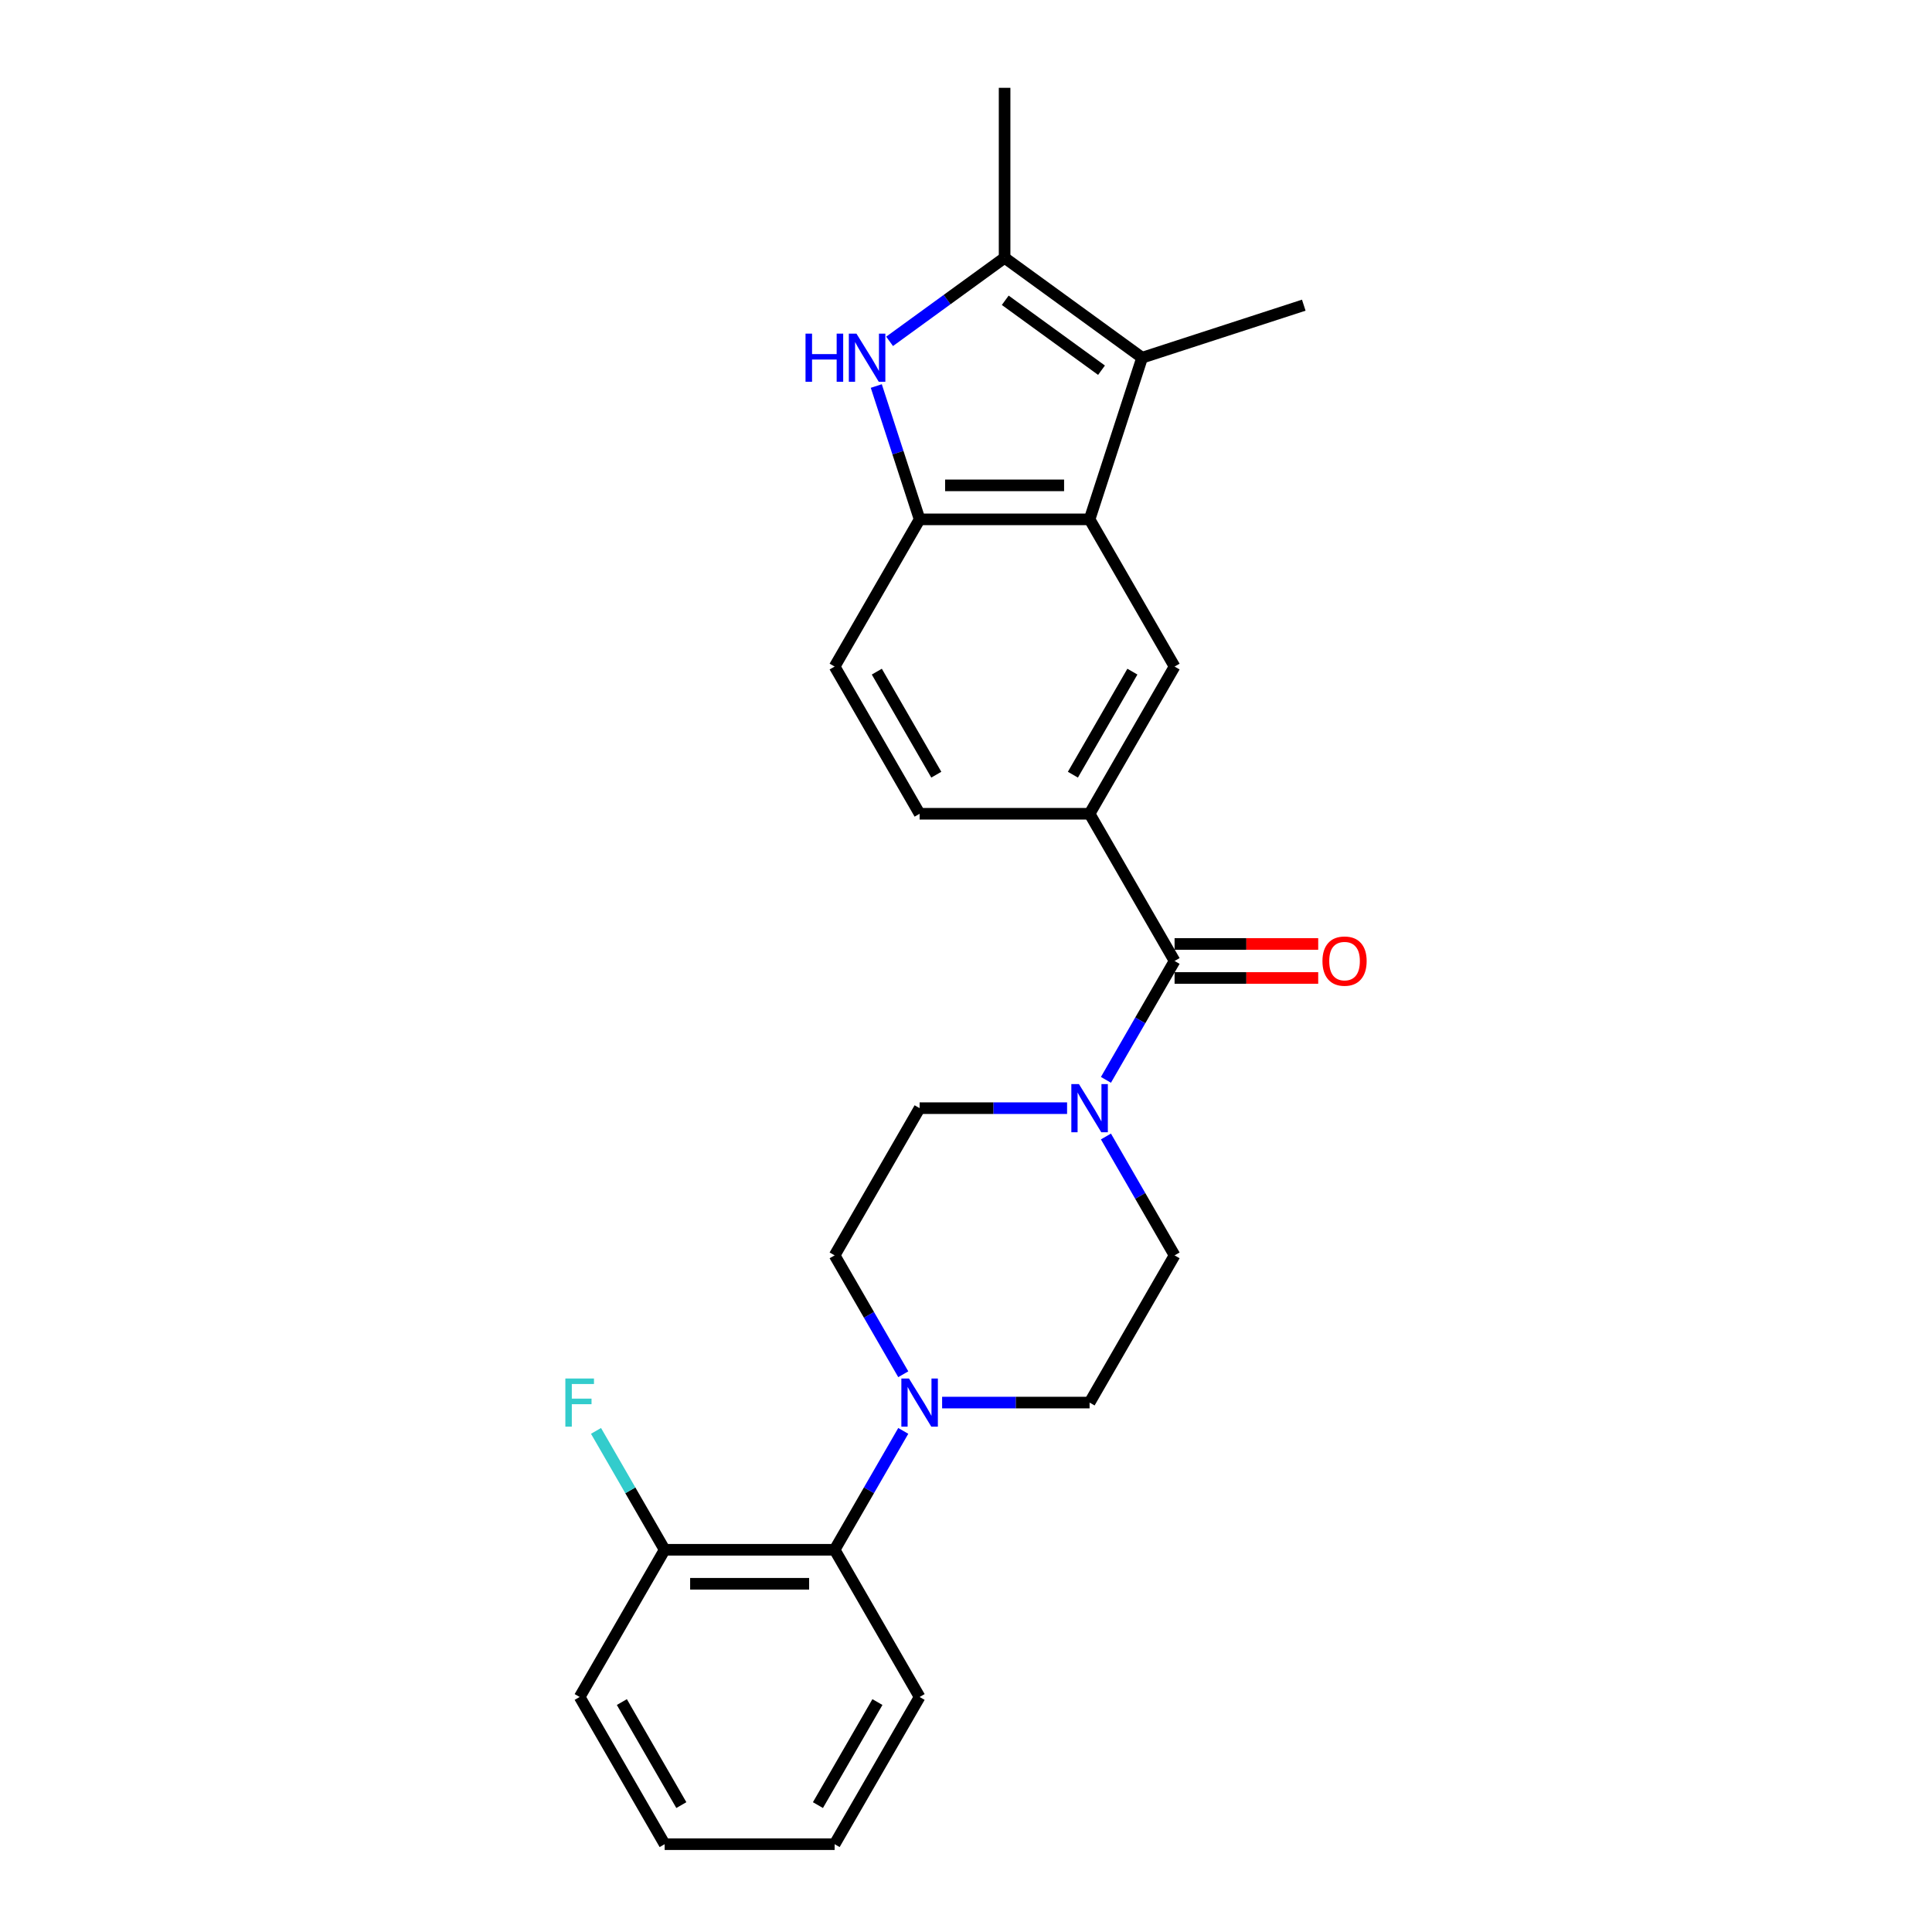 <?xml version='1.0' encoding='iso-8859-1'?>
<svg version='1.1' baseProfile='full'
              xmlns='http://www.w3.org/2000/svg'
                      xmlns:rdkit='http://www.rdkit.org/xml'
                      xmlns:xlink='http://www.w3.org/1999/xlink'
                  xml:space='preserve'
width='1000px' height='1000px' viewBox='0 0 1000 1000'>
<!-- END OF HEADER -->
<rect style='opacity:1.0;fill:#FFFFFF;stroke:none' width='1000' height='1000' x='0' y='0'> </rect>
<path class='bond-1' d='M 563.969,268.819 L 591.156,185.146' style='fill:none;fill-rule:evenodd;stroke:#000000;stroke-width:6px;stroke-linecap:butt;stroke-linejoin:miter;stroke-opacity:1' />
<path class='bond-4' d='M 563.969,268.819 L 475.991,268.819' style='fill:none;fill-rule:evenodd;stroke:#000000;stroke-width:6px;stroke-linecap:butt;stroke-linejoin:miter;stroke-opacity:1' />
<path class='bond-4' d='M 550.773,251.223 L 489.187,251.223' style='fill:none;fill-rule:evenodd;stroke:#000000;stroke-width:6px;stroke-linecap:butt;stroke-linejoin:miter;stroke-opacity:1' />
<path class='bond-8' d='M 563.969,268.819 L 607.959,345.011' style='fill:none;fill-rule:evenodd;stroke:#000000;stroke-width:6px;stroke-linecap:butt;stroke-linejoin:miter;stroke-opacity:1' />
<path class='bond-0' d='M 453.566,199.803 L 464.778,234.311' style='fill:none;fill-rule:evenodd;stroke:#0000FF;stroke-width:6px;stroke-linecap:butt;stroke-linejoin:miter;stroke-opacity:1' />
<path class='bond-0' d='M 464.778,234.311 L 475.991,268.819' style='fill:none;fill-rule:evenodd;stroke:#000000;stroke-width:6px;stroke-linecap:butt;stroke-linejoin:miter;stroke-opacity:1' />
<path class='bond-25' d='M 460.452,176.683 L 490.216,155.058' style='fill:none;fill-rule:evenodd;stroke:#0000FF;stroke-width:6px;stroke-linecap:butt;stroke-linejoin:miter;stroke-opacity:1' />
<path class='bond-25' d='M 490.216,155.058 L 519.98,133.433' style='fill:none;fill-rule:evenodd;stroke:#000000;stroke-width:6px;stroke-linecap:butt;stroke-linejoin:miter;stroke-opacity:1' />
<path class='bond-2' d='M 591.156,185.146 L 519.98,133.433' style='fill:none;fill-rule:evenodd;stroke:#000000;stroke-width:6px;stroke-linecap:butt;stroke-linejoin:miter;stroke-opacity:1' />
<path class='bond-2' d='M 570.137,191.624 L 520.314,155.425' style='fill:none;fill-rule:evenodd;stroke:#000000;stroke-width:6px;stroke-linecap:butt;stroke-linejoin:miter;stroke-opacity:1' />
<path class='bond-19' d='M 591.156,185.146 L 674.829,157.959' style='fill:none;fill-rule:evenodd;stroke:#000000;stroke-width:6px;stroke-linecap:butt;stroke-linejoin:miter;stroke-opacity:1' />
<path class='bond-20' d='M 519.98,133.433 L 519.98,45.455' style='fill:none;fill-rule:evenodd;stroke:#000000;stroke-width:6px;stroke-linecap:butt;stroke-linejoin:miter;stroke-opacity:1' />
<path class='bond-3' d='M 607.959,497.394 L 563.969,421.202' style='fill:none;fill-rule:evenodd;stroke:#000000;stroke-width:6px;stroke-linecap:butt;stroke-linejoin:miter;stroke-opacity:1' />
<path class='bond-5' d='M 607.959,497.394 L 590.195,528.162' style='fill:none;fill-rule:evenodd;stroke:#000000;stroke-width:6px;stroke-linecap:butt;stroke-linejoin:miter;stroke-opacity:1' />
<path class='bond-5' d='M 590.195,528.162 L 572.432,558.929' style='fill:none;fill-rule:evenodd;stroke:#0000FF;stroke-width:6px;stroke-linecap:butt;stroke-linejoin:miter;stroke-opacity:1' />
<path class='bond-14' d='M 607.959,506.192 L 645.13,506.192' style='fill:none;fill-rule:evenodd;stroke:#000000;stroke-width:6px;stroke-linecap:butt;stroke-linejoin:miter;stroke-opacity:1' />
<path class='bond-14' d='M 645.13,506.192 L 682.301,506.192' style='fill:none;fill-rule:evenodd;stroke:#FF0000;stroke-width:6px;stroke-linecap:butt;stroke-linejoin:miter;stroke-opacity:1' />
<path class='bond-14' d='M 607.959,488.596 L 645.13,488.596' style='fill:none;fill-rule:evenodd;stroke:#000000;stroke-width:6px;stroke-linecap:butt;stroke-linejoin:miter;stroke-opacity:1' />
<path class='bond-14' d='M 645.13,488.596 L 682.301,488.596' style='fill:none;fill-rule:evenodd;stroke:#FF0000;stroke-width:6px;stroke-linecap:butt;stroke-linejoin:miter;stroke-opacity:1' />
<path class='bond-15' d='M 475.991,268.819 L 432.001,345.011' style='fill:none;fill-rule:evenodd;stroke:#000000;stroke-width:6px;stroke-linecap:butt;stroke-linejoin:miter;stroke-opacity:1' />
<path class='bond-10' d='M 552.321,573.586 L 514.156,573.586' style='fill:none;fill-rule:evenodd;stroke:#0000FF;stroke-width:6px;stroke-linecap:butt;stroke-linejoin:miter;stroke-opacity:1' />
<path class='bond-10' d='M 514.156,573.586 L 475.991,573.586' style='fill:none;fill-rule:evenodd;stroke:#000000;stroke-width:6px;stroke-linecap:butt;stroke-linejoin:miter;stroke-opacity:1' />
<path class='bond-11' d='M 572.432,588.243 L 590.195,619.011' style='fill:none;fill-rule:evenodd;stroke:#0000FF;stroke-width:6px;stroke-linecap:butt;stroke-linejoin:miter;stroke-opacity:1' />
<path class='bond-11' d='M 590.195,619.011 L 607.959,649.778' style='fill:none;fill-rule:evenodd;stroke:#000000;stroke-width:6px;stroke-linecap:butt;stroke-linejoin:miter;stroke-opacity:1' />
<path class='bond-6' d='M 487.639,725.97 L 525.804,725.97' style='fill:none;fill-rule:evenodd;stroke:#0000FF;stroke-width:6px;stroke-linecap:butt;stroke-linejoin:miter;stroke-opacity:1' />
<path class='bond-6' d='M 525.804,725.97 L 563.969,725.97' style='fill:none;fill-rule:evenodd;stroke:#000000;stroke-width:6px;stroke-linecap:butt;stroke-linejoin:miter;stroke-opacity:1' />
<path class='bond-9' d='M 467.528,740.627 L 449.765,771.394' style='fill:none;fill-rule:evenodd;stroke:#0000FF;stroke-width:6px;stroke-linecap:butt;stroke-linejoin:miter;stroke-opacity:1' />
<path class='bond-9' d='M 449.765,771.394 L 432.001,802.162' style='fill:none;fill-rule:evenodd;stroke:#000000;stroke-width:6px;stroke-linecap:butt;stroke-linejoin:miter;stroke-opacity:1' />
<path class='bond-27' d='M 467.528,711.313 L 449.765,680.545' style='fill:none;fill-rule:evenodd;stroke:#0000FF;stroke-width:6px;stroke-linecap:butt;stroke-linejoin:miter;stroke-opacity:1' />
<path class='bond-27' d='M 449.765,680.545 L 432.001,649.778' style='fill:none;fill-rule:evenodd;stroke:#000000;stroke-width:6px;stroke-linecap:butt;stroke-linejoin:miter;stroke-opacity:1' />
<path class='bond-7' d='M 563.969,421.202 L 607.959,345.011' style='fill:none;fill-rule:evenodd;stroke:#000000;stroke-width:6px;stroke-linecap:butt;stroke-linejoin:miter;stroke-opacity:1' />
<path class='bond-7' d='M 555.329,400.976 L 586.122,347.641' style='fill:none;fill-rule:evenodd;stroke:#000000;stroke-width:6px;stroke-linecap:butt;stroke-linejoin:miter;stroke-opacity:1' />
<path class='bond-16' d='M 563.969,421.202 L 475.991,421.202' style='fill:none;fill-rule:evenodd;stroke:#000000;stroke-width:6px;stroke-linecap:butt;stroke-linejoin:miter;stroke-opacity:1' />
<path class='bond-17' d='M 432.001,802.162 L 344.022,802.162' style='fill:none;fill-rule:evenodd;stroke:#000000;stroke-width:6px;stroke-linecap:butt;stroke-linejoin:miter;stroke-opacity:1' />
<path class='bond-17' d='M 418.804,819.757 L 357.219,819.757' style='fill:none;fill-rule:evenodd;stroke:#000000;stroke-width:6px;stroke-linecap:butt;stroke-linejoin:miter;stroke-opacity:1' />
<path class='bond-21' d='M 432.001,802.162 L 475.991,878.354' style='fill:none;fill-rule:evenodd;stroke:#000000;stroke-width:6px;stroke-linecap:butt;stroke-linejoin:miter;stroke-opacity:1' />
<path class='bond-12' d='M 475.991,573.586 L 432.001,649.778' style='fill:none;fill-rule:evenodd;stroke:#000000;stroke-width:6px;stroke-linecap:butt;stroke-linejoin:miter;stroke-opacity:1' />
<path class='bond-13' d='M 607.959,649.778 L 563.969,725.97' style='fill:none;fill-rule:evenodd;stroke:#000000;stroke-width:6px;stroke-linecap:butt;stroke-linejoin:miter;stroke-opacity:1' />
<path class='bond-26' d='M 432.001,345.011 L 475.991,421.202' style='fill:none;fill-rule:evenodd;stroke:#000000;stroke-width:6px;stroke-linecap:butt;stroke-linejoin:miter;stroke-opacity:1' />
<path class='bond-26' d='M 453.838,347.641 L 484.631,400.976' style='fill:none;fill-rule:evenodd;stroke:#000000;stroke-width:6px;stroke-linecap:butt;stroke-linejoin:miter;stroke-opacity:1' />
<path class='bond-18' d='M 344.022,802.162 L 326.259,771.394' style='fill:none;fill-rule:evenodd;stroke:#000000;stroke-width:6px;stroke-linecap:butt;stroke-linejoin:miter;stroke-opacity:1' />
<path class='bond-18' d='M 326.259,771.394 L 308.495,740.627' style='fill:none;fill-rule:evenodd;stroke:#33CCCC;stroke-width:6px;stroke-linecap:butt;stroke-linejoin:miter;stroke-opacity:1' />
<path class='bond-22' d='M 344.022,802.162 L 300.033,878.354' style='fill:none;fill-rule:evenodd;stroke:#000000;stroke-width:6px;stroke-linecap:butt;stroke-linejoin:miter;stroke-opacity:1' />
<path class='bond-23' d='M 475.991,878.354 L 432.001,954.545' style='fill:none;fill-rule:evenodd;stroke:#000000;stroke-width:6px;stroke-linecap:butt;stroke-linejoin:miter;stroke-opacity:1' />
<path class='bond-23' d='M 454.154,880.984 L 423.361,934.319' style='fill:none;fill-rule:evenodd;stroke:#000000;stroke-width:6px;stroke-linecap:butt;stroke-linejoin:miter;stroke-opacity:1' />
<path class='bond-28' d='M 300.033,878.354 L 344.022,954.545' style='fill:none;fill-rule:evenodd;stroke:#000000;stroke-width:6px;stroke-linecap:butt;stroke-linejoin:miter;stroke-opacity:1' />
<path class='bond-28' d='M 321.87,880.984 L 352.662,934.319' style='fill:none;fill-rule:evenodd;stroke:#000000;stroke-width:6px;stroke-linecap:butt;stroke-linejoin:miter;stroke-opacity:1' />
<path class='bond-24' d='M 432.001,954.545 L 344.022,954.545' style='fill:none;fill-rule:evenodd;stroke:#000000;stroke-width:6px;stroke-linecap:butt;stroke-linejoin:miter;stroke-opacity:1' />
<path  class='atom-1' d='M 416.938 172.688
L 420.316 172.688
L 420.316 183.281
L 433.055 183.281
L 433.055 172.688
L 436.434 172.688
L 436.434 197.604
L 433.055 197.604
L 433.055 186.096
L 420.316 186.096
L 420.316 197.604
L 416.938 197.604
L 416.938 172.688
' fill='#0000FF'/>
<path  class='atom-1' d='M 443.296 172.688
L 451.461 185.885
Q 452.27 187.187, 453.572 189.545
Q 454.874 191.903, 454.945 192.043
L 454.945 172.688
L 458.253 172.688
L 458.253 197.604
L 454.839 197.604
L 446.076 183.175
Q 445.056 181.486, 443.965 179.551
Q 442.909 177.615, 442.592 177.017
L 442.592 197.604
L 439.355 197.604
L 439.355 172.688
L 443.296 172.688
' fill='#0000FF'/>
<path  class='atom-6' d='M 558.462 561.128
L 566.626 574.325
Q 567.436 575.627, 568.738 577.985
Q 570.04 580.343, 570.11 580.484
L 570.11 561.128
L 573.418 561.128
L 573.418 586.044
L 570.005 586.044
L 561.242 571.615
Q 560.221 569.926, 559.131 567.991
Q 558.075 566.055, 557.758 565.457
L 557.758 586.044
L 554.52 586.044
L 554.52 561.128
L 558.462 561.128
' fill='#0000FF'/>
<path  class='atom-7' d='M 470.483 713.512
L 478.648 726.709
Q 479.457 728.011, 480.759 730.369
Q 482.061 732.727, 482.132 732.867
L 482.132 713.512
L 485.44 713.512
L 485.44 738.428
L 482.026 738.428
L 473.263 723.999
Q 472.243 722.31, 471.152 720.374
Q 470.096 718.439, 469.779 717.841
L 469.779 738.428
L 466.542 738.428
L 466.542 713.512
L 470.483 713.512
' fill='#0000FF'/>
<path  class='atom-15' d='M 684.5 497.465
Q 684.5 491.482, 687.456 488.139
Q 690.412 484.796, 695.938 484.796
Q 701.463 484.796, 704.419 488.139
Q 707.375 491.482, 707.375 497.465
Q 707.375 503.518, 704.383 506.966
Q 701.392 510.38, 695.938 510.38
Q 690.448 510.38, 687.456 506.966
Q 684.5 503.553, 684.5 497.465
M 695.938 507.565
Q 699.738 507.565, 701.779 505.031
Q 703.856 502.462, 703.856 497.465
Q 703.856 492.573, 701.779 490.11
Q 699.738 487.611, 695.938 487.611
Q 692.137 487.611, 690.061 490.074
Q 688.019 492.538, 688.019 497.465
Q 688.019 502.497, 690.061 505.031
Q 692.137 507.565, 695.938 507.565
' fill='#FF0000'/>
<path  class='atom-19' d='M 292.625 713.512
L 307.441 713.512
L 307.441 716.363
L 295.968 716.363
L 295.968 723.929
L 306.174 723.929
L 306.174 726.814
L 295.968 726.814
L 295.968 738.428
L 292.625 738.428
L 292.625 713.512
' fill='#33CCCC'/>
</svg>
